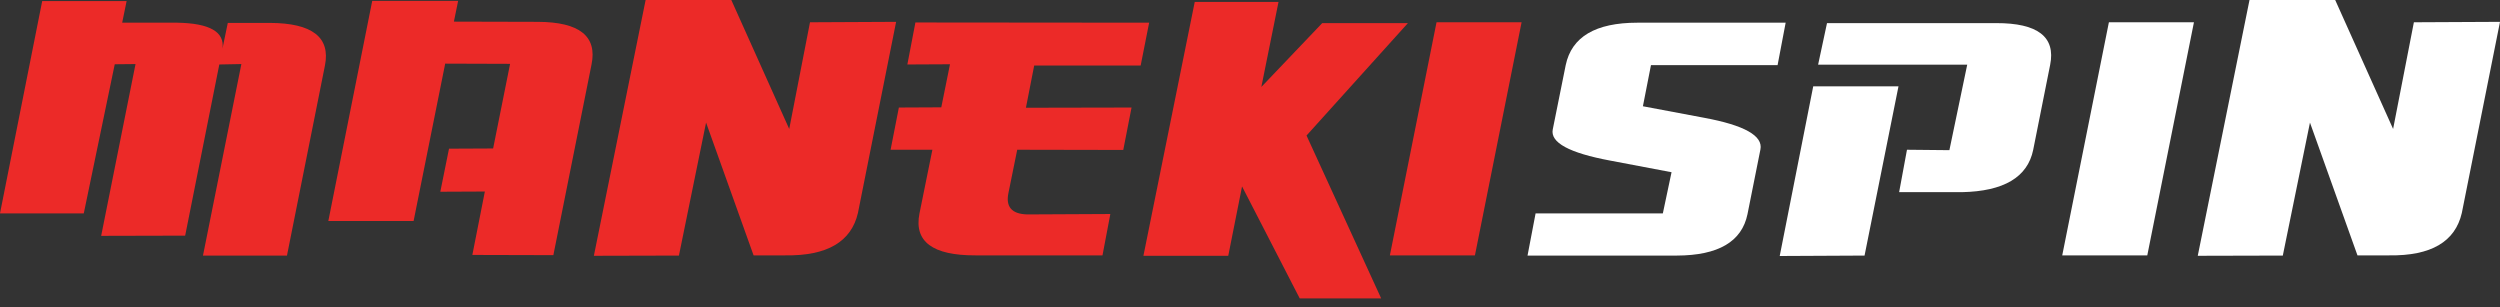 <svg width="244" height="30" viewBox="0 0 244 30" fill="none" xmlns="http://www.w3.org/2000/svg">
<rect x="0" y="0" width="244" height="30" fill="#333333" stroke="none"/>
<path d="M4.119 0.104H12.358L11.924 2.215H17.306C20.466 2.27 21.936 3.112 21.715 4.74L22.233 2.236H26.331C30.471 2.249 32.266 3.636 31.714 6.397L28.008 24.944H19.811L23.558 6.252L21.405 6.293L18.072 22.999L9.874 23.019L13.228 6.252L11.199 6.272L8.177 20.825H0L4.119 0.104Z" fill="#EC2A28"/>
<path d="M36.33 0.083H44.714L44.3 2.111L52.497 2.132C56.554 2.146 58.3 3.533 57.734 6.293L54.008 24.903L46.101 24.882L47.322 18.693L42.975 18.713L43.824 14.511L48.129 14.491L49.785 6.231L43.451 6.21L40.367 21.57H32.045L36.33 0.083Z" fill="#EC2A28"/>
<path d="M63.013 0H71.376L77.028 12.586L79.056 2.174L87.461 2.132L83.735 20.784C83.086 23.599 80.726 24.979 76.655 24.924H73.55L68.913 11.965L66.263 24.944L57.962 24.965L63.013 0Z" fill="#EC2A28"/>
<path d="M89.344 2.194L112.157 2.215L111.329 6.397H100.937L100.13 10.516L110.439 10.495L109.631 14.635L99.281 14.615L98.432 18.796C98.129 20.176 98.736 20.887 100.254 20.928L108.369 20.887L107.603 24.924H95.203C91.021 24.938 89.2 23.578 89.738 20.846L91.001 14.615H86.922L87.73 10.495L91.87 10.475L92.719 6.272L88.558 6.293L89.344 2.194Z" fill="#EC2A28"/>
<path d="M116.607 0.186H124.784L123.107 8.487L129.049 2.256H137.412L127.517 13.228L134.803 29.126H126.854L121.224 18.196L119.878 24.965H111.598L116.607 0.186Z" fill="#EC2A28"/>
<path d="M140.206 2.174H148.507L143.953 24.924H135.652L140.206 2.174Z" fill="#EC2A28"/>
<path d="M152.813 6.355C153.393 3.595 155.725 2.215 159.81 2.215H174.28L173.493 6.355H161.135L160.348 10.371L166.289 11.489C170.25 12.22 172.092 13.255 171.816 14.594L170.554 20.908C170.002 23.585 167.704 24.931 163.66 24.944H149.087L149.874 20.825H162.294L163.143 16.809L157.14 15.671C153.151 14.925 151.288 13.911 151.55 12.627L152.813 6.355Z" fill="white"/>
<path d="M178.316 2.256H194.815C198.886 2.243 200.646 3.602 200.094 6.334L198.438 14.635C197.886 17.299 195.567 18.672 191.482 18.755H185.355L186.121 14.615L190.261 14.656L192 6.314H177.447L178.316 2.256ZM176.971 8.425H185.293L181.98 24.944L173.7 24.986L176.971 8.425Z" fill="white"/>
<path d="M205.828 2.174H214.129L209.575 24.924H201.274L205.828 2.174Z" fill="white"/>
<path d="M219.552 0H227.915L233.567 12.586L235.595 2.174L244 2.132L240.274 20.784C239.625 23.599 237.265 24.979 233.194 24.924H230.089L225.452 11.965L222.802 24.944L214.501 24.965L219.552 0Z" fill="white"/>
</svg>
